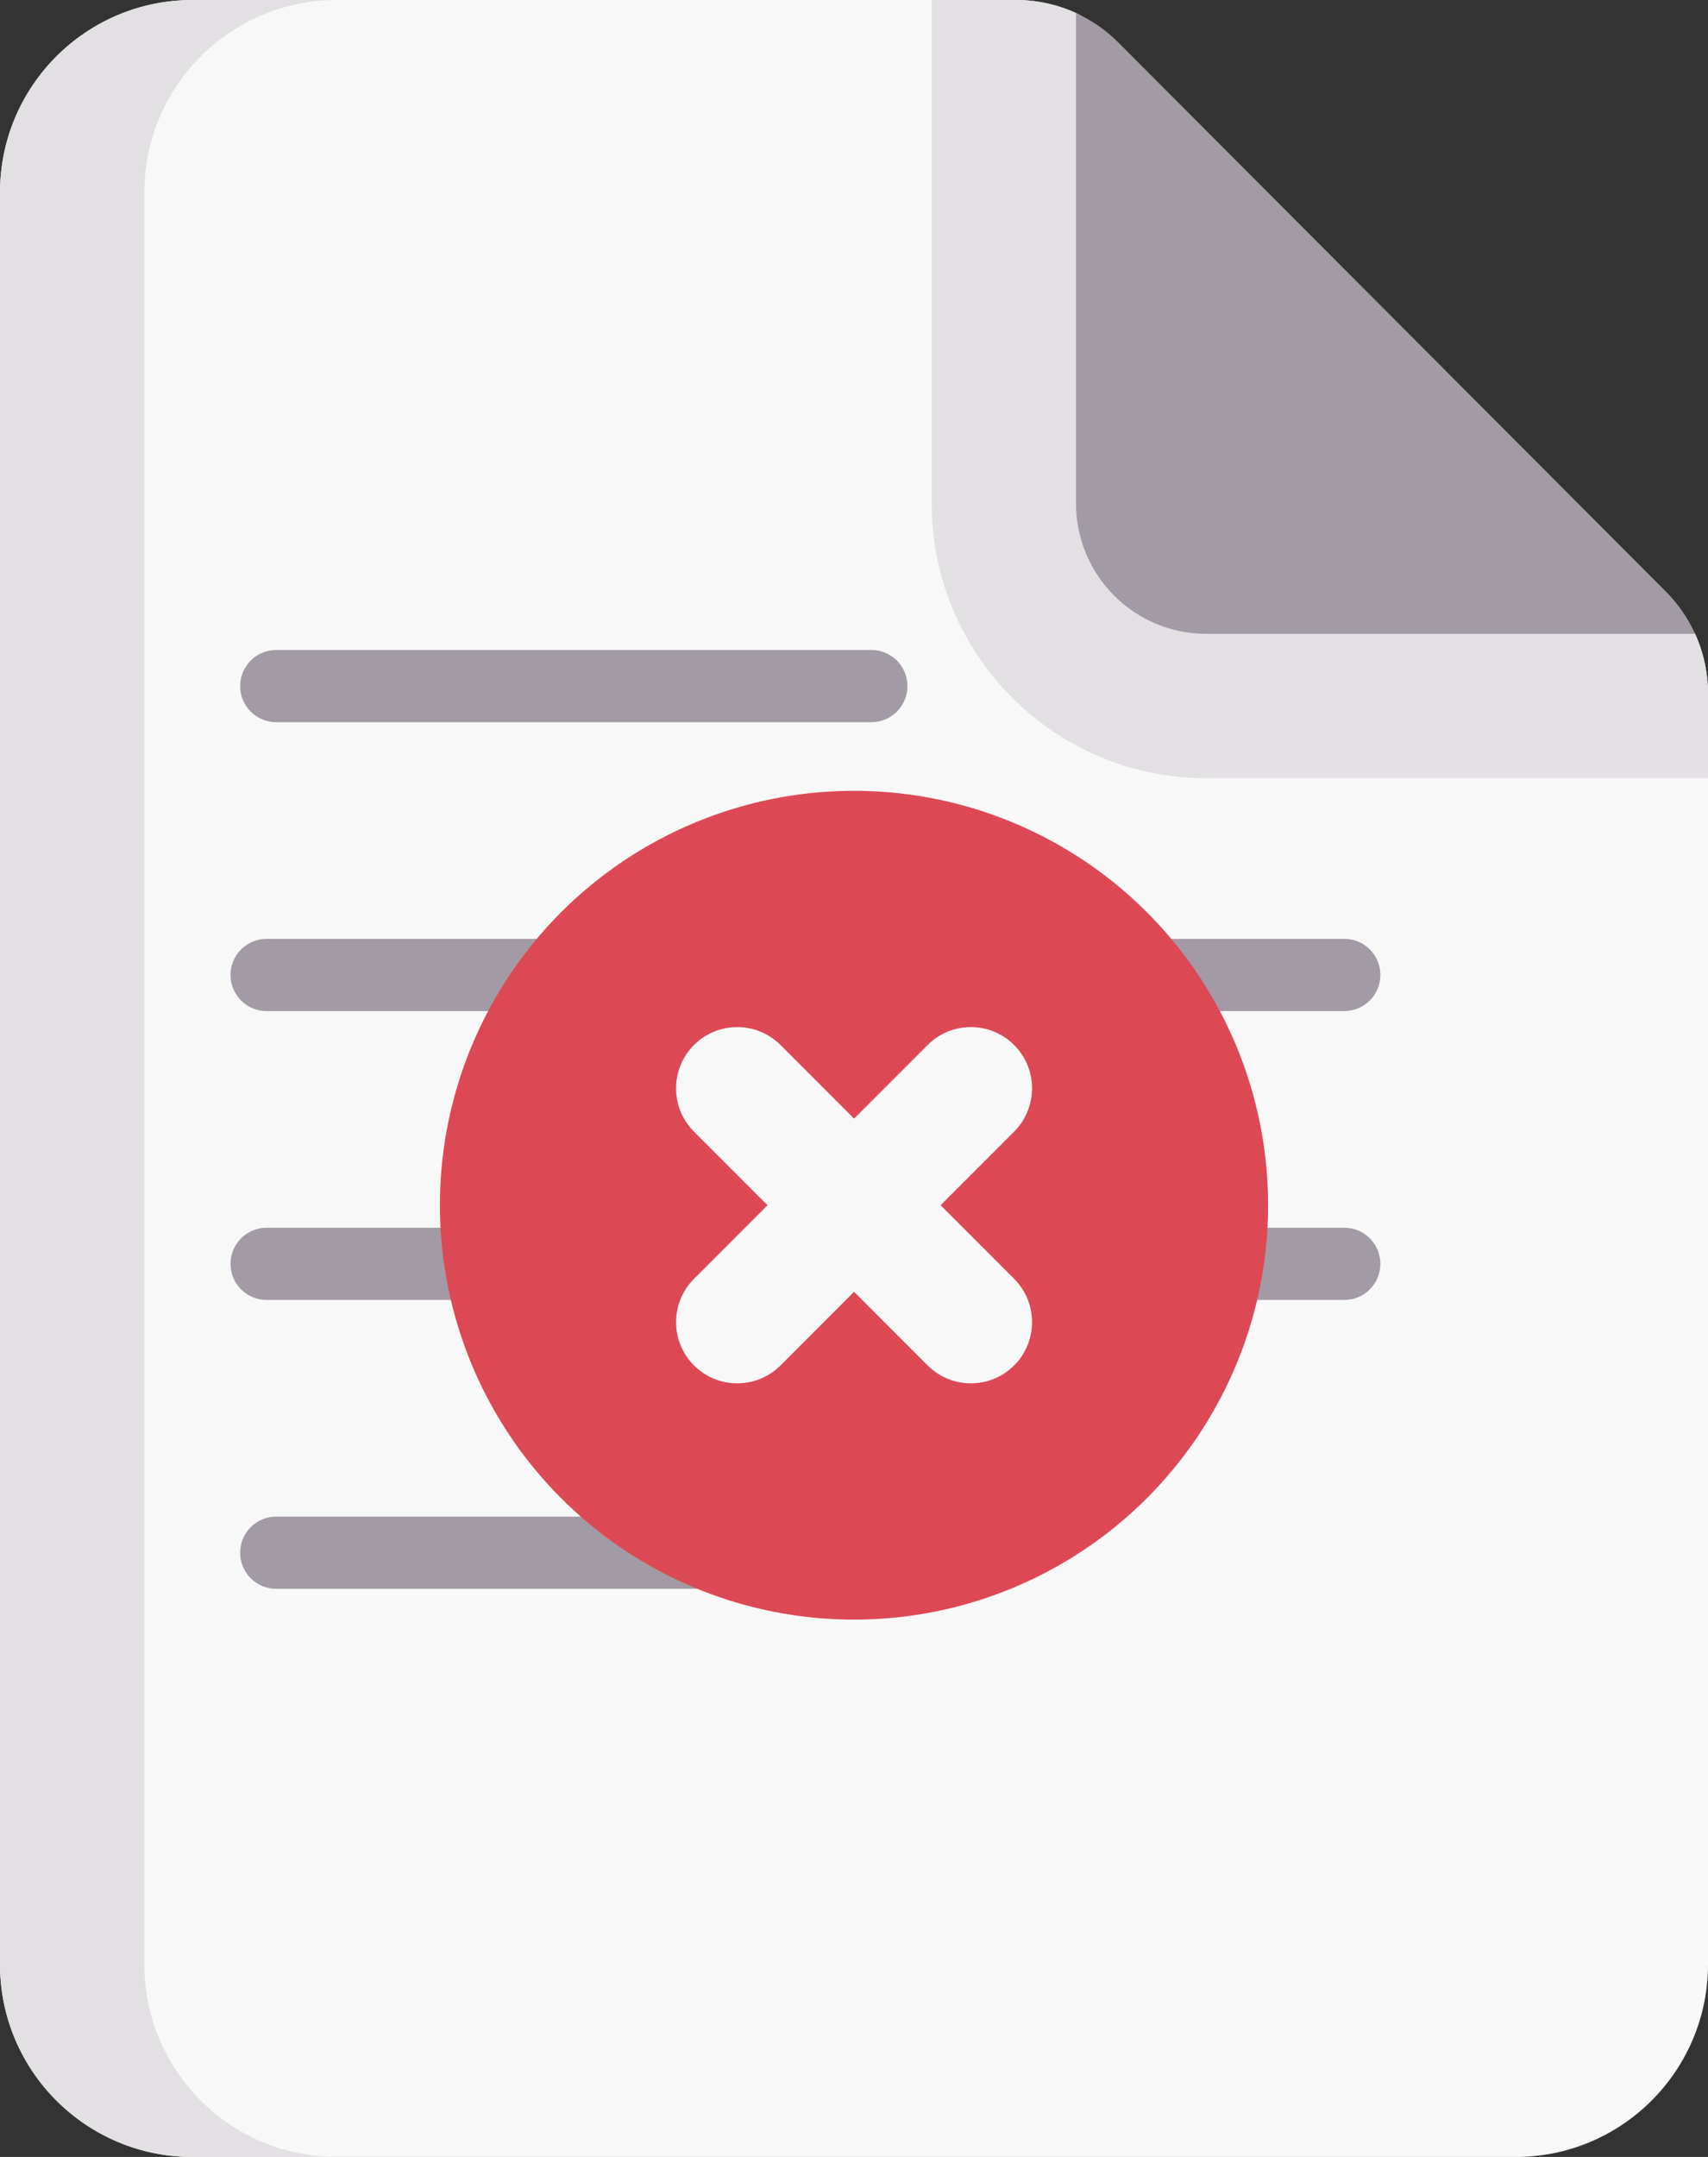<?xml version="1.0" encoding="UTF-8"?>
<svg id="_レイヤー_2" data-name="レイヤー 2" xmlns="http://www.w3.org/2000/svg" viewBox="0 0 103.472 130.579">
  <rect x="0" y="0" width="103.472" height="130.579" fill="#333333" stroke="none"/>
  <defs>
    <style>
      .cls-1 {
        fill: #f9f8f9;
      }

      .cls-2 {
        fill: #e3e0e4;
      }

      .cls-3 {
        fill: #dc4955;
      }

      .cls-4 {
        fill: #a29aa5;
      }
    </style>
  </defs>
  <g id="_レイヤー_1-2" data-name="レイヤー 1">
    <g>
      <g>
        <path class="cls-1" d="m103.472,41.986v76.935c0,6.439-5.22,11.659-11.659,11.659H11.659c-6.439,0-11.659-5.22-11.659-11.659V11.659C0,5.22,5.22,0,11.659,0h49.899c1.325,0,2.619.301,3.791.865.882.424,36.906,36.553,37.335,37.492.515,1.129.789,2.365.789,3.629Z"/>
        <path class="cls-2" d="m103.472,41.986v5.127h-30.406c-9.167,0-16.626-7.467-16.626-16.643V0h5.118c1.266,0,2.505.275,3.635.793.941.431,37.082,36.654,37.511,37.611.501,1.116.767,2.336.767,3.583h0Z"/>
        <path class="cls-2" d="m20.403,130.579h-8.744c-6.439,0-11.659-5.22-11.659-11.659V11.659C0,5.22,5.22,0,11.659,0h8.744c-6.439,0-11.659,5.22-11.659,11.659v107.261c0,6.439,5.22,11.659,11.659,11.659Z"/>
        <g>
          <path class="cls-4" d="m52.788,43.721H16.733c-1.207,0-2.186-.979-2.186-2.186s.979-2.186,2.186-2.186h36.055c1.207,0,2.186.979,2.186,2.186s-.979,2.186-2.186,2.186Z"/>
          <path class="cls-4" d="m52.788,96.185H16.733c-1.207,0-2.186-.979-2.186-2.186s.979-2.186,2.186-2.186h36.055c1.207,0,2.186.979,2.186,2.186s-.979,2.186-2.186,2.186Z"/>
          <path class="cls-4" d="m81.439,61.209H16.15c-1.207,0-2.186-.979-2.186-2.186s.979-2.186,2.186-2.186h65.289c1.207,0,2.186.979,2.186,2.186s-.979,2.186-2.186,2.186Z"/>
          <path class="cls-4" d="m81.439,78.697H16.15c-1.207,0-2.186-.979-2.186-2.186s.979-2.186,2.186-2.186h65.289c1.207,0,2.186.979,2.186,2.186s-.979,2.186-2.186,2.186Z"/>
          <path class="cls-4" d="m102.688,38.369h-29.622c-4.352,0-7.881-3.538-7.881-7.899V.793c.944.426,1.816,1.026,2.562,1.775l33.172,33.242c.743.746,1.344,1.615,1.769,2.559Z"/>
        </g>
      </g>
      <g>
        <circle class="cls-3" cx="51.736" cy="72.962" r="25.087"/>
        <path class="cls-1" d="m61.437,82.66c-1.447,1.447-3.796,1.447-5.242,0l-4.456-4.456-4.456,4.456c-1.447,1.447-3.796,1.447-5.242,0s-1.447-3.796,0-5.242l4.456-4.456-4.456-4.456c-1.447-1.447-1.447-3.796,0-5.242s3.796-1.447,5.242,0l4.456,4.456,4.456-4.456c1.447-1.447,3.796-1.447,5.242,0s1.447,3.796,0,5.242l-4.456,4.456,4.456,4.456c1.447,1.447,1.447,3.796,0,5.242Z"/>
      </g>
    </g>
  </g>
</svg>